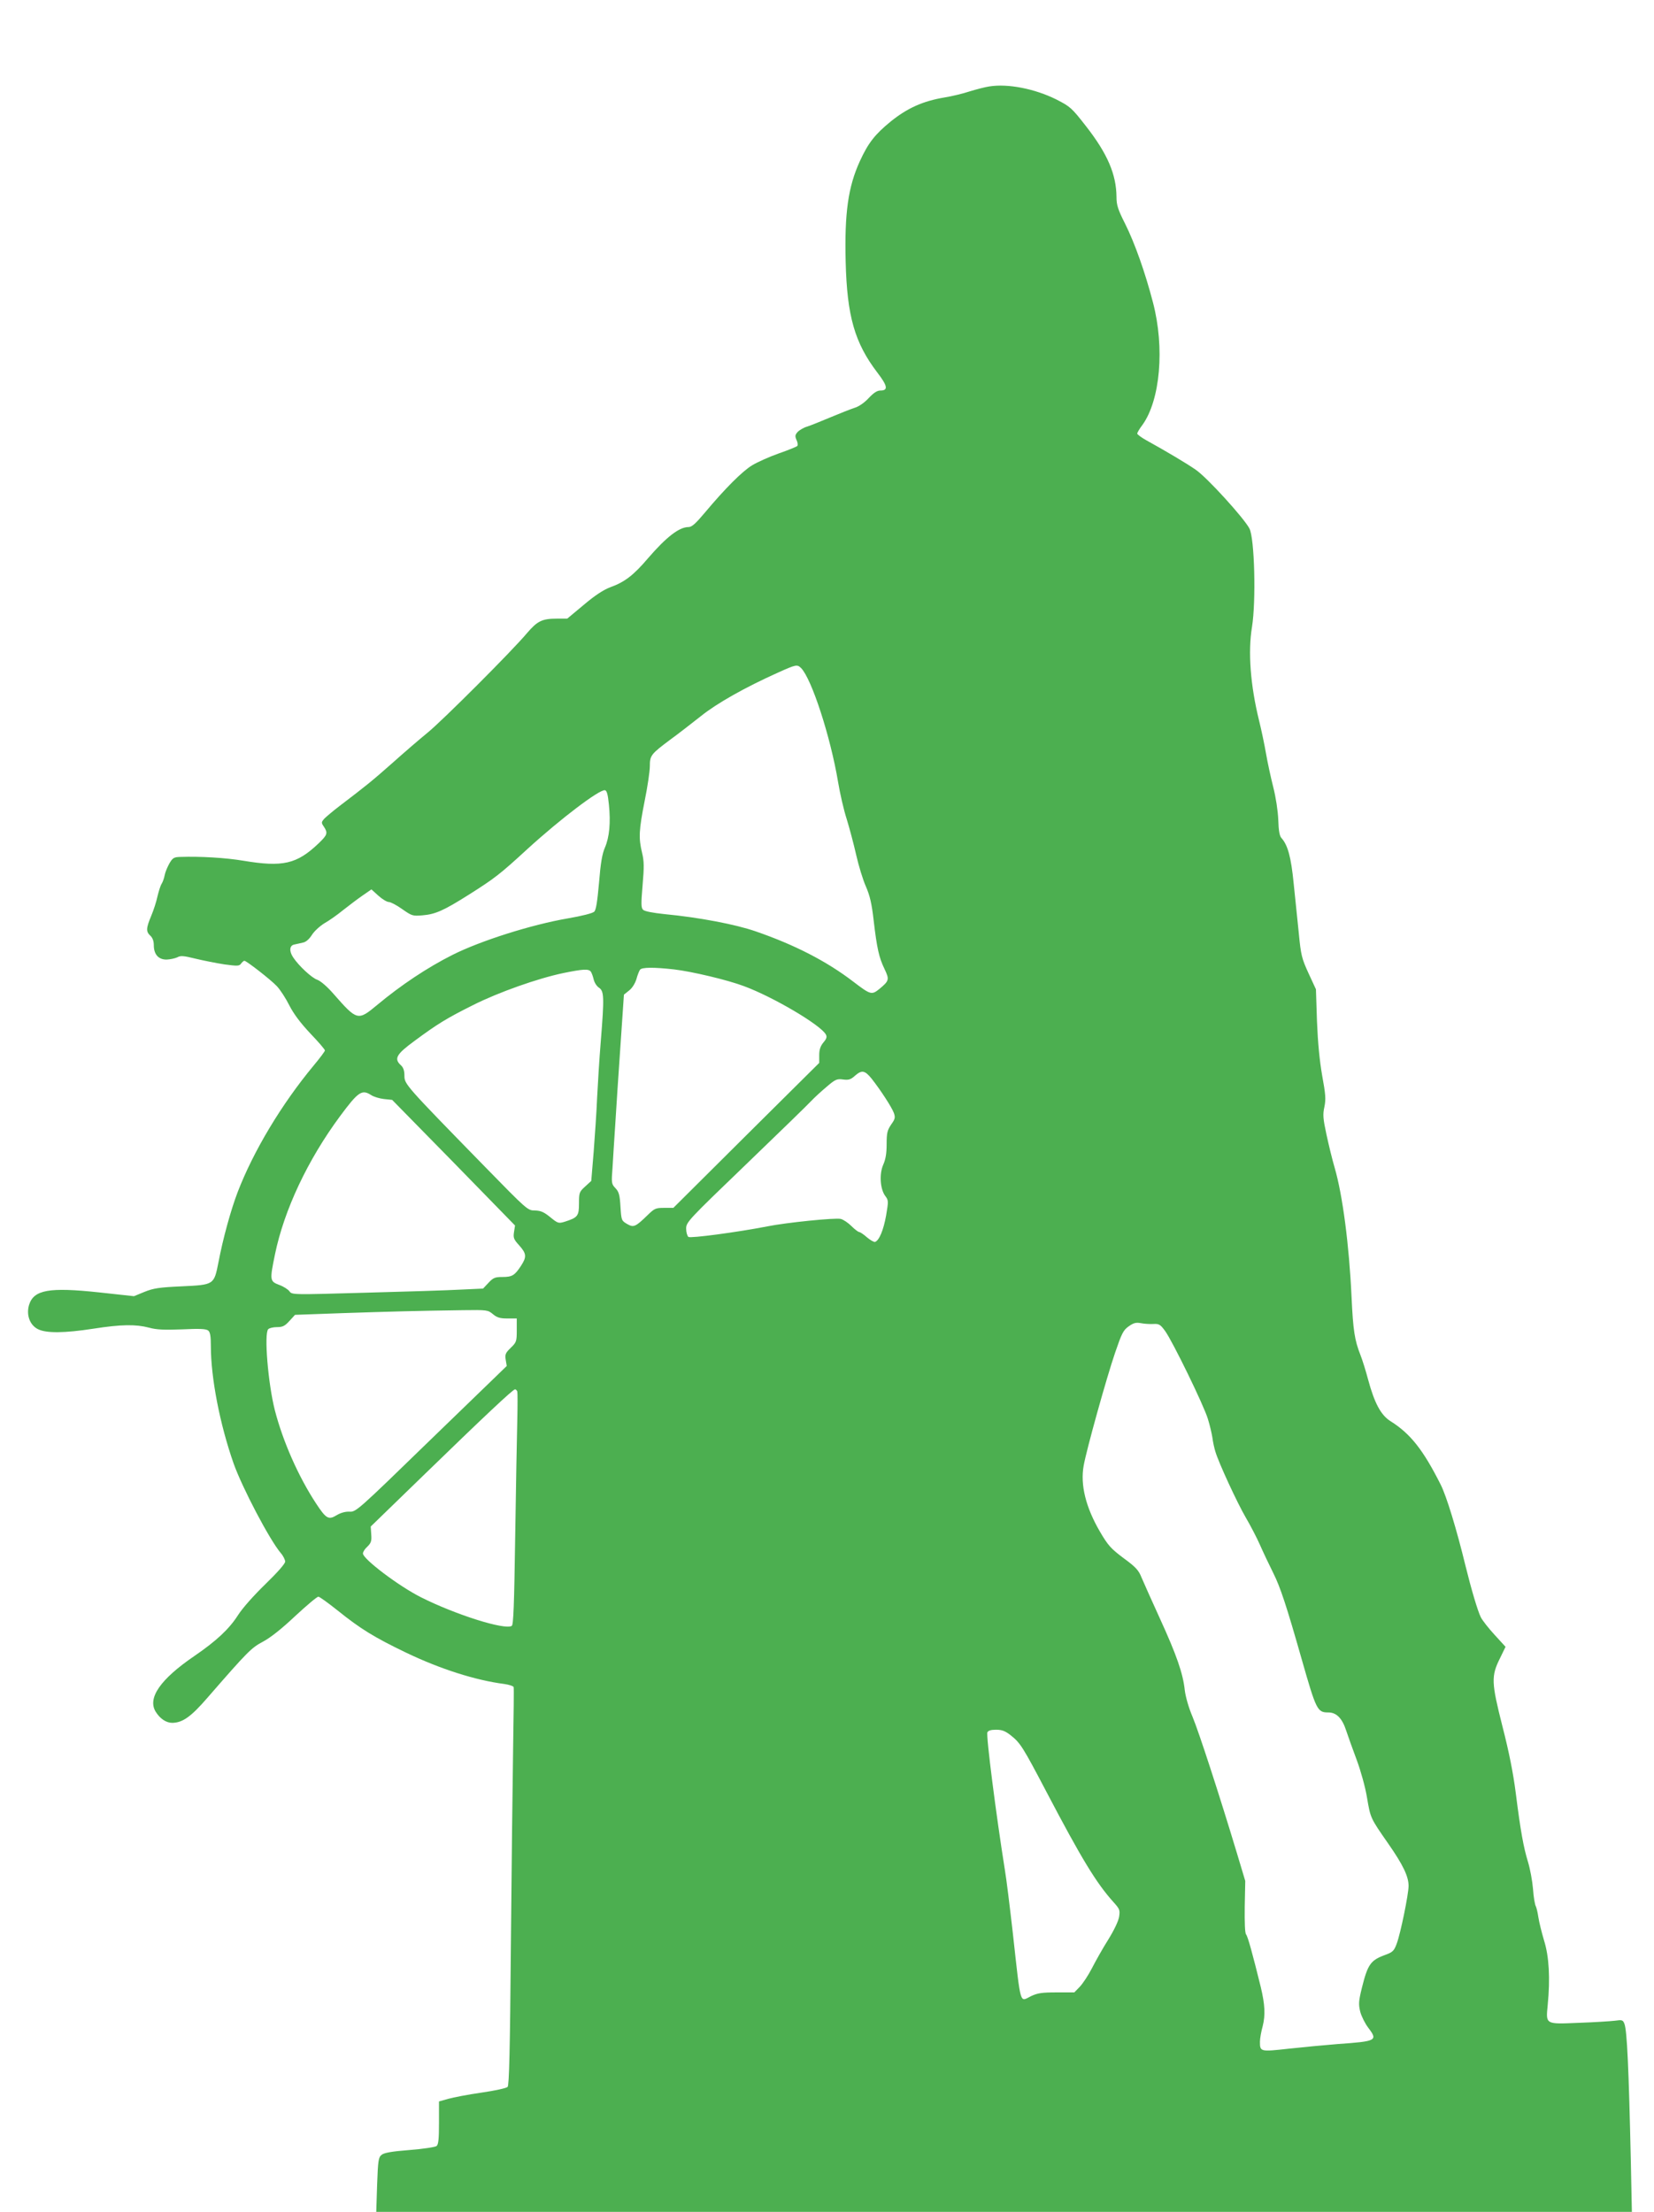 <?xml version="1.0" standalone="no"?>
<!DOCTYPE svg PUBLIC "-//W3C//DTD SVG 20010904//EN"
 "http://www.w3.org/TR/2001/REC-SVG-20010904/DTD/svg10.dtd">
<svg version="1.0" xmlns="http://www.w3.org/2000/svg"
 width="957pt" height="1280pt" viewBox="0 0 957 1280"
 preserveAspectRatio="xMidYMid meet">
<g transform="translate(0,1280) scale(0.1,-0.1)"
fill="#4caf50" stroke="none">
<path d="M5725 12300 c-27 -4 -79 -18 -115 -29 -36 -12 -101 -28 -145 -35
-125 -21 -214 -61 -310 -138 -92 -75 -131 -124 -180 -231 -68 -149 -89 -300
-82 -582 8 -315 52 -469 184 -642 59 -77 63 -103 17 -103 -19 0 -39 -13 -68
-44 -24 -26 -57 -49 -81 -56 -22 -7 -85 -32 -140 -55 -55 -23 -116 -48 -136
-54 -20 -6 -45 -21 -54 -31 -15 -17 -16 -24 -6 -47 7 -14 8 -30 4 -34 -4 -4
-52 -24 -107 -43 -54 -19 -123 -50 -153 -68 -57 -34 -157 -134 -275 -275 -53
-63 -75 -83 -94 -83 -54 0 -128 -57 -235 -181 -83 -98 -136 -138 -217 -167
-40 -15 -89 -47 -154 -102 l-96 -80 -60 0 c-85 0 -113 -14 -172 -83 -87 -104
-492 -509 -576 -577 -43 -35 -135 -114 -203 -175 -120 -106 -151 -131 -306
-249 -38 -29 -78 -63 -89 -74 -17 -20 -18 -23 -2 -46 24 -37 21 -47 -31 -97
-126 -120 -207 -138 -435 -100 -101 17 -249 26 -365 22 -36 -1 -44 -5 -63 -38
-11 -20 -24 -50 -27 -67 -3 -17 -11 -40 -18 -51 -7 -11 -17 -44 -24 -73 -6
-29 -22 -79 -36 -112 -30 -72 -31 -91 -5 -115 13 -12 20 -31 20 -55 0 -54 28
-84 75 -83 21 1 48 7 61 13 19 11 37 9 106 -8 46 -11 121 -26 167 -33 75 -10
86 -10 96 5 7 9 15 16 19 16 12 0 152 -109 187 -146 21 -22 53 -72 73 -112 25
-49 63 -100 121 -162 47 -49 85 -93 85 -99 0 -5 -29 -44 -65 -87 -186 -224
-349 -496 -440 -733 -40 -105 -85 -269 -111 -406 -26 -131 -25 -130 -214 -139
-130 -6 -162 -11 -214 -32 l-61 -25 -202 22 c-290 31 -378 15 -405 -73 -17
-58 5 -117 52 -140 48 -24 153 -23 321 3 160 25 245 26 321 6 43 -12 88 -14
192 -10 102 5 139 3 151 -7 11 -9 15 -32 15 -89 0 -185 52 -453 132 -681 50
-140 207 -440 273 -518 14 -16 25 -39 25 -49 0 -12 -45 -63 -114 -130 -67 -65
-133 -139 -159 -180 -51 -80 -125 -149 -252 -236 -198 -135 -273 -244 -224
-323 25 -40 60 -64 96 -64 60 1 108 35 204 146 233 268 253 288 321 324 43 23
109 75 186 148 66 61 126 112 134 112 7 0 58 -37 113 -81 131 -105 208 -153
395 -243 198 -95 403 -160 567 -181 28 -4 53 -12 55 -18 2 -7 0 -163 -3 -347
-3 -184 -9 -699 -13 -1145 -5 -610 -10 -813 -19 -822 -7 -7 -75 -22 -152 -33
-77 -11 -164 -28 -192 -36 l-53 -15 0 -123 c0 -93 -3 -126 -14 -135 -7 -6 -78
-17 -156 -23 -103 -8 -148 -16 -162 -28 -18 -14 -21 -32 -26 -173 l-5 -157
3633 0 3632 0 -6 293 c-12 539 -22 756 -37 795 -9 23 -13 24 -57 18 -26 -3
-119 -9 -207 -12 -195 -8 -191 -11 -180 103 15 154 8 281 -21 373 -14 47 -29
108 -33 135 -4 28 -11 56 -15 64 -5 8 -13 53 -16 100 -4 47 -17 117 -29 156
-26 85 -43 178 -71 400 -15 117 -39 237 -77 385 -64 253 -66 290 -14 394 l32
66 -63 69 c-35 38 -71 84 -80 102 -18 36 -55 161 -89 299 -51 210 -110 403
-143 468 -102 203 -176 296 -291 368 -55 35 -92 103 -129 240 -13 49 -33 114
-45 144 -33 84 -42 140 -51 335 -14 303 -52 589 -97 745 -14 47 -35 134 -48
194 -20 93 -22 116 -12 161 9 44 7 72 -13 181 -15 86 -25 190 -30 314 l-6 185
-43 93 c-39 85 -44 105 -56 230 -8 75 -21 206 -30 291 -15 152 -34 221 -71
262 -11 12 -16 44 -18 105 -2 52 -14 130 -29 189 -14 55 -33 143 -42 195 -9
52 -27 138 -40 190 -50 203 -65 397 -41 542 24 149 15 514 -15 570 -33 62
-247 297 -311 340 -50 35 -171 107 -285 170 -29 16 -53 34 -53 39 0 5 13 28
30 50 103 143 130 446 61 709 -45 173 -105 343 -161 455 -42 83 -50 109 -50
155 -1 131 -52 250 -175 408 -85 109 -92 115 -174 157 -125 62 -280 92 -386
75z m-1090 -3366 c61 -62 170 -396 214 -659 11 -66 33 -163 50 -215 16 -52 41
-146 55 -208 14 -62 39 -144 56 -182 23 -53 34 -99 45 -197 19 -162 31 -215
63 -281 29 -61 27 -68 -31 -116 -44 -35 -50 -33 -151 44 -153 117 -337 212
-563 290 -118 41 -329 81 -528 100 -67 7 -115 16 -124 25 -12 11 -12 35 -3
142 9 105 9 139 -3 188 -21 86 -18 132 15 300 17 83 30 173 30 201 0 62 6 70
120 155 47 34 126 96 177 136 91 73 252 164 443 250 107 48 112 49 135 27z
m-1112 -789 c11 -106 3 -190 -23 -250 -16 -37 -25 -90 -34 -203 -10 -110 -17
-158 -28 -168 -9 -9 -72 -25 -154 -39 -209 -36 -503 -129 -666 -211 -145 -73
-297 -174 -436 -290 -111 -92 -115 -92 -251 63 -38 44 -76 76 -95 83 -31 10
-107 80 -140 130 -24 36 -21 69 7 74 12 3 34 7 49 11 18 3 37 20 53 45 13 21
46 51 72 67 27 15 75 49 108 76 33 26 83 64 112 84 l52 36 41 -37 c22 -20 49
-36 60 -36 10 0 45 -18 77 -41 56 -39 60 -41 118 -36 74 6 123 28 267 119 150
95 179 117 340 265 193 176 416 345 448 340 11 -2 17 -23 23 -82z m377 -955
c103 -12 310 -61 405 -97 170 -63 442 -224 473 -279 8 -14 5 -25 -14 -47 -17
-21 -24 -41 -24 -73 l0 -45 -422 -419 -422 -420 -53 0 c-49 0 -56 -3 -95 -41
-72 -70 -82 -74 -120 -52 -32 19 -33 21 -38 100 -4 68 -9 86 -29 107 -23 24
-24 30 -17 118 3 51 10 165 16 253 5 88 19 293 30 455 l20 294 30 24 c18 14
34 40 42 65 6 23 16 48 21 55 11 15 81 15 197 2z m-482 -12 c5 -7 13 -28 17
-46 4 -18 18 -40 31 -48 29 -20 31 -52 10 -311 -8 -98 -17 -243 -21 -323 -3
-80 -13 -221 -20 -315 l-14 -169 -36 -33 c-33 -30 -35 -35 -35 -97 0 -73 -7
-82 -82 -106 -36 -11 -40 -10 -84 26 -37 30 -55 38 -89 39 -42 0 -44 2 -296
260 -454 465 -459 471 -459 520 0 29 -6 47 -20 60 -42 38 -27 64 78 141 135
100 188 132 340 208 145 73 373 154 522 185 113 23 144 25 158 9z m1625 -620
c52 -66 117 -166 129 -199 9 -26 7 -35 -16 -67 -22 -33 -26 -48 -26 -114 0
-54 -6 -88 -20 -119 -23 -53 -18 -139 12 -180 19 -25 19 -30 5 -113 -15 -84
-40 -145 -64 -153 -6 -2 -27 10 -46 26 -19 17 -40 31 -45 31 -6 0 -27 16 -46
35 -19 19 -46 37 -61 41 -31 8 -316 -21 -425 -43 -175 -34 -445 -70 -457 -61
-7 6 -13 28 -13 48 0 37 11 49 348 373 191 184 361 349 377 367 17 18 56 54
87 80 51 44 61 48 96 43 31 -4 44 -1 68 21 40 35 57 33 97 -16z m-2896 -95
c15 -10 48 -20 74 -23 l48 -5 356 -363 355 -364 -6 -38 c-5 -33 -2 -42 30 -77
43 -48 44 -67 10 -119 -36 -55 -51 -64 -107 -64 -42 0 -53 -4 -80 -33 l-32
-34 -130 -6 c-71 -4 -320 -12 -553 -18 -419 -12 -423 -12 -437 8 -8 11 -34 28
-59 37 -55 21 -56 26 -25 177 53 257 189 546 376 799 106 143 127 157 180 123z
m705 -1268 c24 -20 41 -25 84 -25 l54 0 0 -68 c0 -65 -2 -70 -35 -102 -30 -29
-34 -38 -29 -69 l6 -36 -436 -422 c-429 -417 -436 -423 -474 -421 -25 1 -52
-7 -75 -21 -46 -28 -60 -20 -118 68 -103 157 -192 359 -239 541 -39 154 -63
443 -38 468 7 7 30 12 51 12 32 0 45 6 72 36 l32 35 279 10 c276 9 412 13 693
17 140 2 144 1 173 -23z m3820 -57 c34 2 41 -2 69 -40 43 -59 225 -432 248
-510 11 -35 22 -83 26 -108 3 -25 11 -61 17 -80 19 -65 127 -298 176 -382 27
-46 64 -117 82 -158 18 -41 53 -115 78 -165 40 -80 76 -189 163 -495 85 -298
91 -310 155 -310 47 0 80 -34 103 -105 11 -33 38 -109 61 -170 23 -62 49 -155
59 -215 21 -123 19 -119 124 -270 85 -122 117 -189 117 -244 0 -47 -47 -278
-69 -335 -15 -40 -22 -48 -66 -64 -85 -31 -101 -54 -135 -190 -19 -77 -20 -95
-10 -138 7 -27 28 -69 47 -94 56 -74 49 -78 -178 -94 -75 -6 -202 -18 -284
-27 -163 -18 -165 -18 -165 41 0 17 7 58 16 90 16 64 13 124 -11 225 -48 195
-75 293 -85 305 -7 8 -9 66 -8 161 l3 149 -48 160 c-104 345 -221 704 -257
790 -23 54 -40 115 -45 154 -10 96 -47 203 -144 415 -48 105 -96 213 -107 239
-16 40 -33 59 -103 110 -73 55 -89 72 -136 152 -83 142 -115 272 -95 383 16
91 132 508 182 654 38 111 47 130 78 152 28 20 42 24 70 19 19 -4 52 -6 72 -5z
m-3679 -390 c2 -7 2 -83 0 -168 -2 -85 -8 -386 -12 -668 -6 -400 -10 -515 -20
-521 -40 -25 -323 64 -524 165 -128 64 -337 222 -337 254 0 9 11 27 26 40 21
21 25 32 22 70 l-3 46 303 294 c349 339 520 500 532 500 5 0 10 -6 13 -12z
m2856 -1991 c55 -44 69 -66 206 -327 203 -387 288 -527 388 -638 36 -40 38
-46 32 -85 -4 -25 -30 -79 -63 -132 -31 -49 -73 -124 -94 -165 -21 -41 -53
-89 -70 -107 l-32 -33 -103 0 c-86 0 -110 -4 -148 -22 -66 -32 -57 -67 -105
367 -17 149 -37 313 -46 365 -51 320 -109 774 -101 795 5 10 20 15 50 15 35 0
53 -7 86 -33z"/>
</g>
</svg>
